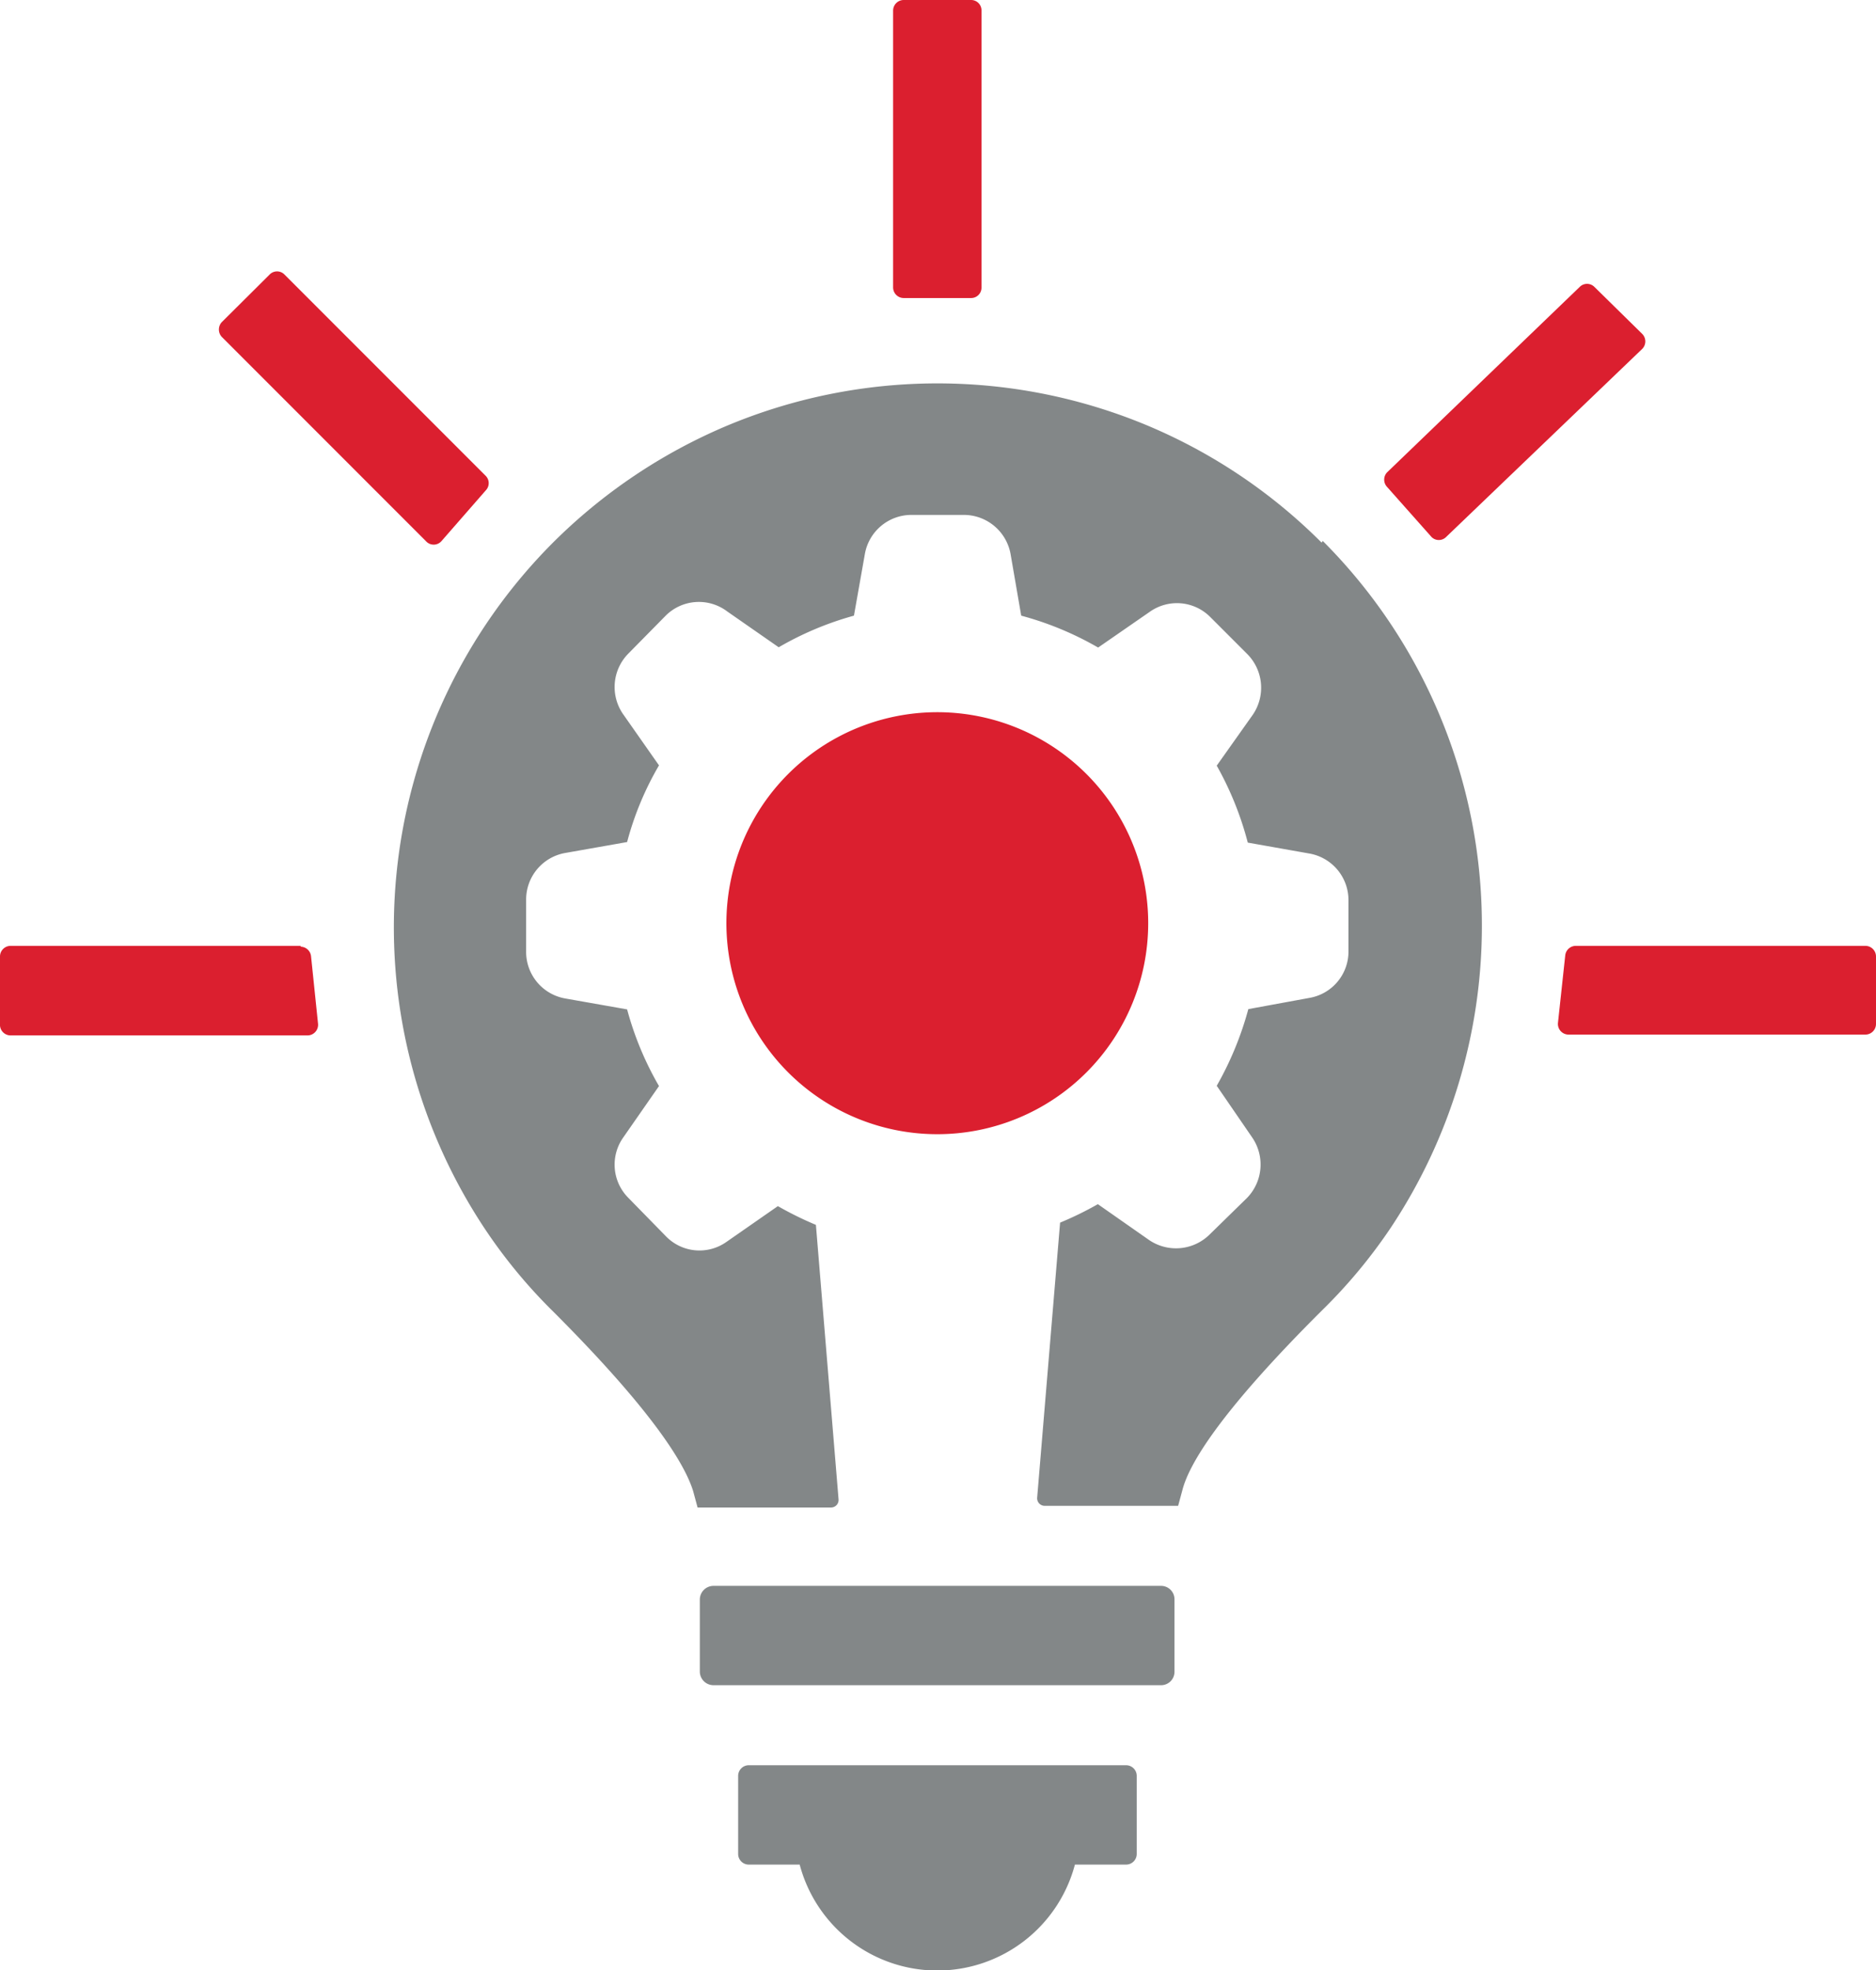 <svg xmlns="http://www.w3.org/2000/svg" xmlns:xlink="http://www.w3.org/1999/xlink" viewBox="0 0 67.07 70.41"><defs><style>.cls-1{fill:none;}.cls-2{clip-path:url(#clip-path);}.cls-3{fill:#db1f2f;}.cls-4{fill:#838788;}</style><clipPath id="clip-path" transform="translate(0 0)"><rect class="cls-1" width="67.07" height="70.41"/></clipPath></defs><g id="Layer_2" data-name="Layer 2"><g id="Layer_1-2" data-name="Layer 1"><g class="cls-2"><path class="cls-3" d="M10.75,33.8H.38a.38.38,0,0,0-.38.38v2.41A.38.38,0,0,0,.38,37H11a.38.38,0,0,0,.37-.42l-.25-2.41a.38.38,0,0,0-.37-.34Z" transform="translate(0 0)"/></g><path class="cls-3" d="M66.69,33.8H56.33a.38.38,0,0,0-.37.34l-.26,2.41a.38.38,0,0,0,.37.42H66.69a.38.38,0,0,0,.38-.38V34.18a.38.38,0,0,0-.38-.38Z" transform="translate(0 0)"/><g class="cls-2"><path class="cls-3" d="M51.17,19.18a.37.37,0,0,0,.54,0l7-6.71a.38.38,0,0,0,0-.54L57,10.25a.37.37,0,0,0-.52,0l-6.89,6.63a.38.38,0,0,0,0,.52l1.59,1.79Z" transform="translate(0 0)"/><path class="cls-3" d="M32.31,10.65h2.41a.37.37,0,0,0,.37-.38V.38A.37.37,0,0,0,34.72,0H32.31a.38.38,0,0,0-.38.38v9.89a.38.38,0,0,0,.38.38Z" transform="translate(0 0)"/></g><path class="cls-3" d="M15.23,19.34a.37.37,0,0,0,.55,0l1.59-1.82a.37.37,0,0,0,0-.51L10.17,9.81a.37.37,0,0,0-.53,0l-1.71,1.7a.39.39,0,0,0,0,.53l7.3,7.3Z" transform="translate(0 0)"/><path class="cls-4" d="M47.25,19.39a19.42,19.42,0,0,0-6.17-4.16,19.47,19.47,0,0,0-15.13,0,19.57,19.57,0,0,0-6.18,4.16,19.46,19.46,0,0,0-2.43,24.53,18.66,18.66,0,0,0,2.44,2.95c3.67,3.67,4.72,5.51,5,6.41l.16.59,4.77,0a.27.27,0,0,0,.27-.29l-.81-9.81a12.26,12.26,0,0,1-1.36-.67l-1.84,1.28a1.67,1.67,0,0,1-2.15-.19L22.46,42.8a1.68,1.68,0,0,1-.18-2.15l1.28-1.84a11.34,11.34,0,0,1-1.14-2.74l-2.21-.39A1.69,1.69,0,0,1,18.81,34V32.15a1.69,1.69,0,0,1,1.4-1.67l2.21-.39a11,11,0,0,1,1.14-2.74l-1.29-1.84a1.7,1.7,0,0,1,.19-2.15L23.8,22A1.68,1.68,0,0,1,26,21.85l1.84,1.28A11.34,11.34,0,0,1,30.53,22l.39-2.2a1.69,1.69,0,0,1,1.67-1.4h1.87a1.7,1.7,0,0,1,1.67,1.4l.38,2.2a11.41,11.41,0,0,1,2.75,1.14l1.85-1.28a1.68,1.68,0,0,1,2.15.18l1.34,1.34a1.71,1.71,0,0,1,.19,2.16L43.5,27.36a11.49,11.49,0,0,1,1.11,2.75l2.2.39a1.69,1.69,0,0,1,1.4,1.67V34a1.68,1.68,0,0,1-1.4,1.66l-2.18.4a11.72,11.72,0,0,1-1.13,2.74l1.27,1.85a1.71,1.71,0,0,1-.19,2.16l-1.34,1.31a1.71,1.71,0,0,1-2.16.19l-1.83-1.28a12,12,0,0,1-1.35.66l-.82,9.83a.27.27,0,0,0,.27.29l4.77,0,.16-.59c.24-.9,1.3-2.73,5-6.41a18.72,18.72,0,0,0,2.45-2.95,19.48,19.48,0,0,0,3.25-10.79,19.43,19.43,0,0,0-5.69-13.74Z" transform="translate(0 0)"/><g class="cls-2"><path class="cls-4" d="M41.51,56.67h-16a.49.49,0,0,0-.49.48v2.59a.49.49,0,0,0,.49.48h16a.48.48,0,0,0,.48-.48V57.15a.48.48,0,0,0-.48-.48Z" transform="translate(0 0)"/><path class="cls-4" d="M40.26,63.08H26.76a.38.38,0,0,0-.37.38v2.79a.38.38,0,0,0,.37.38h1.83a5.09,5.09,0,0,0,9.84,0h1.83a.38.38,0,0,0,.38-.38V63.46a.38.38,0,0,0-.38-.38Z" transform="translate(0 0)"/></g><path class="cls-3" d="M41.05,33a7.54,7.54,0,1,0-7.54,7.53A7.54,7.54,0,0,0,41.05,33Z" transform="translate(0 0)"/></g></g></svg>